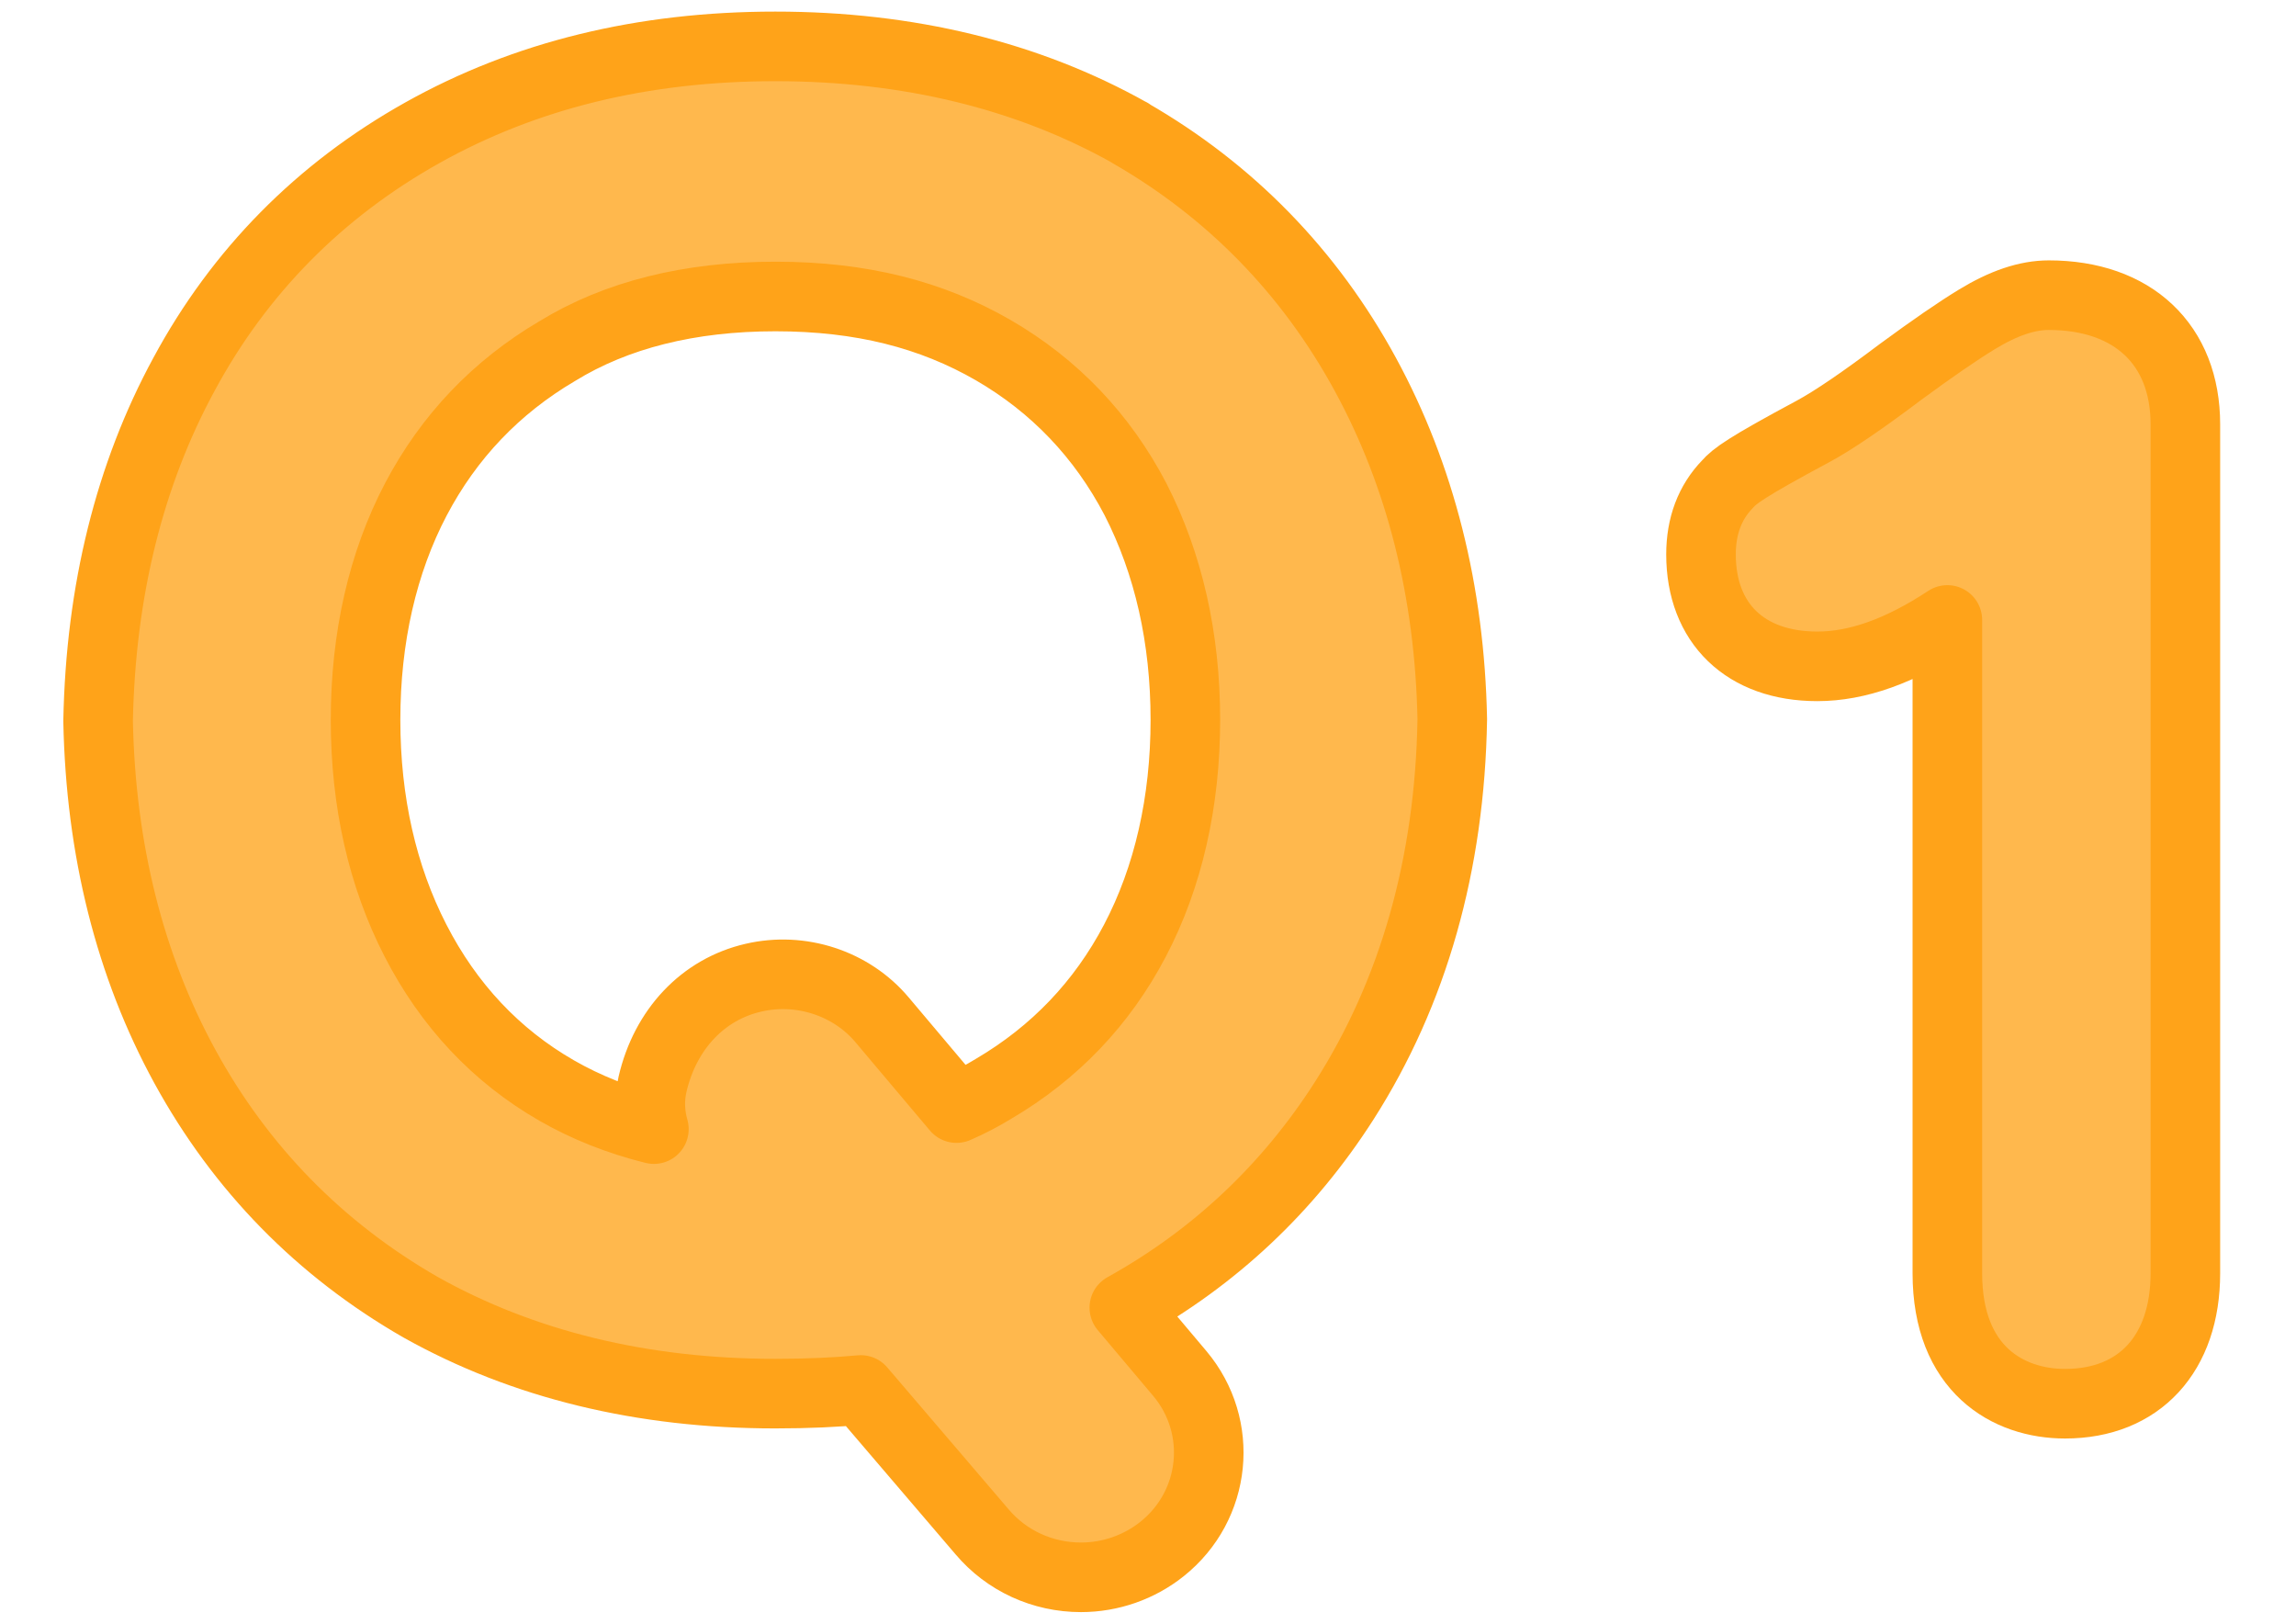 <svg width="99" height="70" viewBox="0 0 99 70" fill="none" xmlns="http://www.w3.org/2000/svg">
<path d="M48.728 5.727H48.721C44.308 3.25 39.161 2 33.429 2C27.696 2 22.631 3.25 18.218 5.72C13.775 8.205 10.315 11.718 7.933 16.138C5.587 20.458 4.34 25.471 4.23 31.083C4.34 36.632 5.601 41.644 7.976 45.986C10.381 50.377 13.797 53.869 18.144 56.361C22.557 58.831 27.696 60.081 33.429 60.081C34.822 60.081 36.061 60.024 37.116 59.924L42.343 66.036C43.399 67.286 44.953 68 46.61 68C47.885 68 49.124 67.564 50.106 66.779C52.459 64.901 52.797 61.502 50.869 59.21L48.479 56.375C52.364 54.219 55.546 51.227 57.958 47.457C60.941 42.787 62.517 37.26 62.62 31.005C62.51 25.507 61.249 20.508 58.874 16.145C56.469 11.725 53.046 8.219 48.721 5.734L48.728 5.727ZM28.136 46.743C27.989 47.378 28.012 48.049 28.195 48.678C26.67 48.299 25.27 47.742 24.002 47.014C21.392 45.514 19.346 43.337 17.91 40.538C16.488 37.767 15.762 34.568 15.762 31.033C15.762 27.499 16.495 24.257 17.939 21.515C19.354 18.83 21.392 16.688 24.023 15.139C26.567 13.575 29.734 12.782 33.436 12.782C37.138 12.782 40.166 13.56 42.827 15.096C45.466 16.624 47.533 18.787 48.963 21.529C50.385 24.307 51.111 27.506 51.111 31.033C51.111 34.561 50.378 37.81 48.933 40.559C47.519 43.251 45.481 45.386 42.849 46.935C42.358 47.235 41.823 47.521 41.243 47.771L38.033 43.965C36.706 42.387 34.529 41.673 32.483 42.151C30.313 42.651 28.686 44.372 28.136 46.743Z" fill="#FFB84D" stroke="#FFA319" stroke-width="3" stroke-linejoin="round"/>
<path d="M88.344 12.725C87.405 12.725 86.394 13.067 85.243 13.767C84.4 14.281 83.322 15.024 81.951 16.031C80.324 17.259 79.055 18.123 78.183 18.594C75.265 20.158 74.789 20.529 74.488 20.872C73.726 21.657 73.345 22.678 73.345 23.9C73.345 26.877 75.265 28.727 78.359 28.727C80.082 28.727 81.929 28.07 83.967 26.727V54.889C83.967 59.038 86.591 60.516 89.04 60.516C92.243 60.516 94.23 58.36 94.23 54.889V18.294C94.23 14.86 91.972 12.725 88.336 12.725H88.344Z" fill="#FFB84D" stroke="#FFA319" stroke-width="3" stroke-linejoin="round"/>
</svg>

